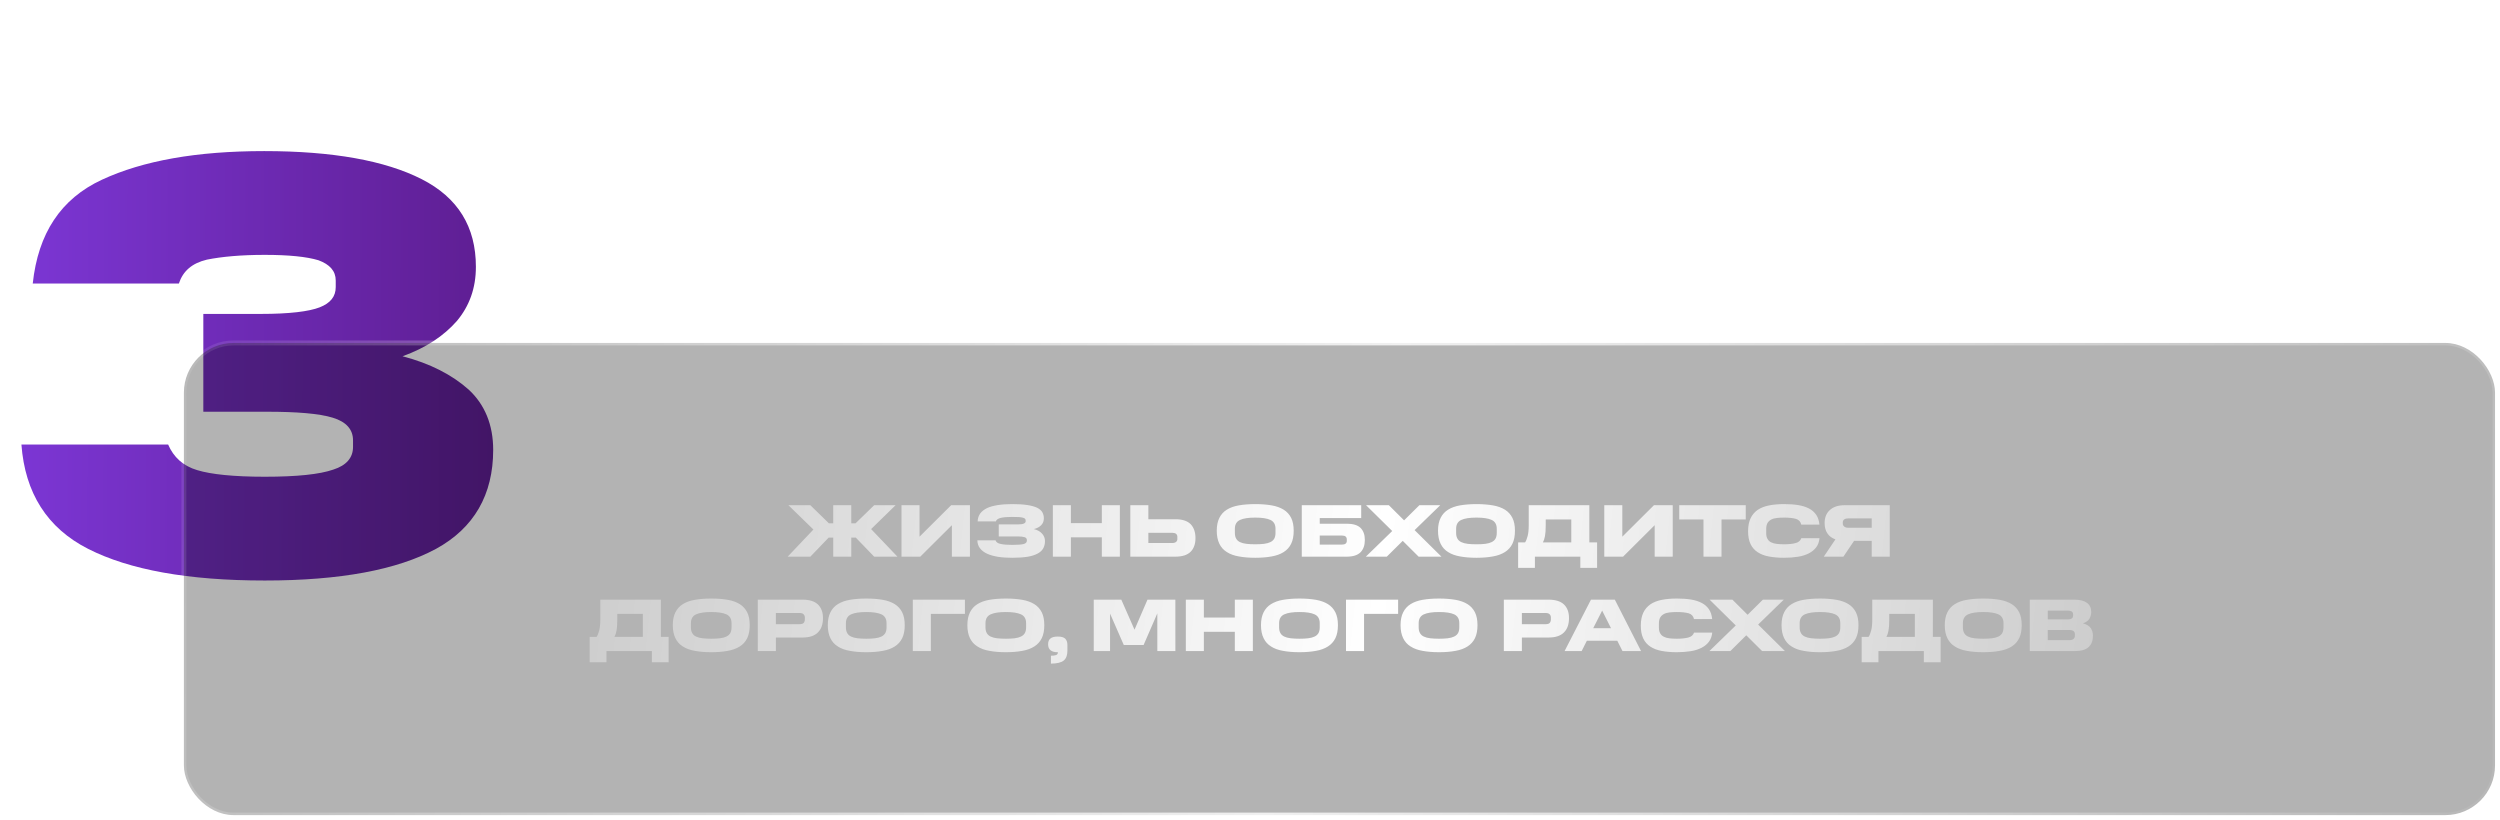 <?xml version="1.0" encoding="UTF-8"?> <svg xmlns="http://www.w3.org/2000/svg" width="503" height="165" viewBox="0 0 503 165" fill="none"> <path d="M4.309 89.44H33.829C34.909 91.96 36.829 93.76 39.709 94.6C42.469 95.44 47.029 95.92 53.269 95.92C59.749 95.92 64.309 95.44 67.069 94.48C69.709 93.64 71.029 92.08 71.029 89.92V88.6C71.029 86.44 69.709 84.88 66.949 84.04C64.189 83.2 59.749 82.84 53.629 82.84H40.909V63.16H52.549C58.189 63.16 62.149 62.68 64.309 61.84C66.469 61 67.549 59.68 67.549 57.76V56.44C67.549 54.52 66.349 53.2 64.069 52.36C61.669 51.64 58.069 51.28 53.269 51.28C48.469 51.28 44.629 51.64 41.629 52.24C38.629 52.96 36.829 54.52 35.989 57.04H6.589C7.669 46.96 12.229 40 20.509 36.16C28.789 32.32 39.589 30.4 53.149 30.4C66.949 30.4 77.509 32.32 84.829 36.04C92.149 39.76 95.749 45.64 95.749 53.68C95.749 58 94.429 61.6 91.909 64.6C89.269 67.6 85.669 70 80.989 71.68C86.509 73.12 90.949 75.4 94.309 78.4C97.549 81.4 99.229 85.48 99.229 90.52C99.229 99.52 95.389 106.24 87.709 110.44C79.909 114.64 68.509 116.8 53.269 116.8C37.789 116.8 26.029 114.64 17.749 110.44C9.469 106.24 5.029 99.16 4.309 89.44Z" fill="url(#paint0_linear_108_2487)"></path> <g filter="url(#filter0_b_108_2487)"> <rect x="37" y="69" width="465" height="95" rx="10" fill="black" fill-opacity="0.3"></rect> <rect x="37" y="69" width="465" height="95" rx="10" stroke="url(#paint1_linear_108_2487)"></rect> </g> <path d="M167.648 101.65H171.278V105.295H172.133L175.883 101.65H180.188L175.268 106.45L180.563 112H175.883L172.178 108.16H171.278V112H167.648V108.16H166.733L163.043 112H158.483L163.658 106.54L158.633 101.65H163.043L166.778 105.295H167.648V101.65ZM191.52 105.67L185.16 112H181.38V101.65H185.01V107.98L191.37 101.65H195.15V112H191.52V105.67ZM196.644 108.715H200.304C200.409 109.075 200.739 109.315 201.309 109.435C201.864 109.57 202.659 109.63 203.664 109.63C204.789 109.63 205.569 109.57 205.989 109.45C206.394 109.33 206.604 109.105 206.604 108.79V108.655C206.604 108.37 206.454 108.19 206.154 108.085C205.839 107.98 205.419 107.935 204.894 107.935H200.949V105.505H204.894C205.419 105.505 205.809 105.445 206.034 105.325C206.259 105.22 206.364 105.07 206.364 104.875V104.755C206.364 104.62 206.334 104.5 206.259 104.395C206.184 104.305 206.049 104.23 205.854 104.17C205.659 104.11 205.374 104.065 205.014 104.035C204.654 104.02 204.189 104.005 203.634 104.005C202.659 104.005 201.894 104.065 201.339 104.2C200.784 104.335 200.469 104.575 200.364 104.905H196.704C196.719 104.29 196.899 103.75 197.229 103.3C197.559 102.865 198.024 102.505 198.609 102.22C199.194 101.95 199.914 101.755 200.769 101.62C201.624 101.485 202.569 101.425 203.634 101.425C204.879 101.425 205.914 101.485 206.739 101.62C207.564 101.755 208.209 101.935 208.704 102.175C209.184 102.43 209.529 102.73 209.724 103.075C209.919 103.435 210.024 103.84 210.024 104.275C210.024 104.845 209.844 105.31 209.484 105.67C209.124 106.045 208.629 106.3 207.999 106.45C208.719 106.615 209.274 106.93 209.664 107.365C210.054 107.8 210.249 108.295 210.249 108.835C210.249 109.39 210.144 109.87 209.919 110.29C209.694 110.725 209.319 111.07 208.809 111.355C208.299 111.64 207.624 111.865 206.784 112.015C205.929 112.15 204.894 112.225 203.664 112.225C202.599 112.225 201.639 112.165 200.784 112.03C199.929 111.88 199.194 111.685 198.594 111.4C197.979 111.115 197.514 110.755 197.169 110.305C196.824 109.87 196.659 109.33 196.644 108.715ZM211.834 101.65H215.464V105.25H221.689V101.65H225.319V112H221.689V108.115H215.464V112H211.834V101.65ZM227.42 101.65H231.05V104.47H236.495C237.875 104.47 238.895 104.8 239.555 105.46C240.2 106.135 240.53 107.065 240.53 108.28C240.53 109.45 240.2 110.365 239.555 111.01C238.895 111.67 237.875 112 236.495 112H227.42V101.65ZM236.885 108.445V107.995C236.885 107.755 236.795 107.56 236.63 107.41C236.45 107.275 236.195 107.2 235.865 107.2H231.05V109.255H235.865C236.195 109.255 236.45 109.18 236.63 109.03C236.795 108.895 236.885 108.7 236.885 108.445ZM244.811 106.78C244.811 105.745 244.991 104.89 245.336 104.2C245.681 103.51 246.176 102.955 246.836 102.55C247.481 102.145 248.291 101.845 249.266 101.68C250.226 101.515 251.321 101.425 252.551 101.425C253.781 101.425 254.876 101.515 255.851 101.68C256.811 101.845 257.621 102.145 258.281 102.55C258.926 102.955 259.436 103.51 259.781 104.2C260.126 104.89 260.291 105.745 260.291 106.78C260.291 107.83 260.126 108.7 259.781 109.405C259.436 110.11 258.926 110.665 258.281 111.07C257.621 111.49 256.811 111.79 255.851 111.955C254.876 112.135 253.781 112.225 252.551 112.225C251.321 112.225 250.226 112.135 249.266 111.955C248.291 111.79 247.481 111.49 246.836 111.07C246.176 110.665 245.681 110.11 245.336 109.405C244.991 108.7 244.811 107.83 244.811 106.78ZM256.631 107.23V106.39C256.631 105.52 256.286 104.92 255.596 104.605C254.906 104.29 253.886 104.14 252.551 104.14C251.216 104.14 250.196 104.29 249.506 104.605C248.801 104.92 248.456 105.52 248.456 106.39V107.23C248.456 107.695 248.546 108.085 248.726 108.385C248.891 108.685 249.146 108.91 249.491 109.075C249.836 109.24 250.256 109.36 250.781 109.42C251.291 109.48 251.876 109.51 252.551 109.51C253.226 109.51 253.811 109.48 254.321 109.42C254.831 109.36 255.251 109.24 255.596 109.075C255.941 108.91 256.196 108.685 256.376 108.385C256.541 108.085 256.631 107.695 256.631 107.23ZM261.917 101.65H273.872V104.23H265.532V105.37H270.962C272.237 105.37 273.167 105.655 273.752 106.225C274.322 106.795 274.607 107.605 274.607 108.64C274.607 109.69 274.322 110.515 273.752 111.1C273.167 111.7 272.237 112 270.962 112H261.917V101.65ZM270.977 108.805V108.58C270.977 108.295 270.902 108.085 270.737 107.95C270.572 107.815 270.347 107.755 270.032 107.755H265.532V109.57H270.032C270.332 109.57 270.572 109.51 270.737 109.375C270.902 109.255 270.977 109.06 270.977 108.805ZM285.427 112L282.232 108.82L279.022 112H274.807L280.117 106.84L274.852 101.65H279.442L282.502 104.695L285.577 101.65H289.777L284.617 106.66L290.017 112H285.427ZM289.328 106.78C289.328 105.745 289.508 104.89 289.853 104.2C290.198 103.51 290.693 102.955 291.353 102.55C291.998 102.145 292.808 101.845 293.783 101.68C294.743 101.515 295.838 101.425 297.068 101.425C298.298 101.425 299.393 101.515 300.368 101.68C301.328 101.845 302.138 102.145 302.798 102.55C303.443 102.955 303.953 103.51 304.298 104.2C304.643 104.89 304.808 105.745 304.808 106.78C304.808 107.83 304.643 108.7 304.298 109.405C303.953 110.11 303.443 110.665 302.798 111.07C302.138 111.49 301.328 111.79 300.368 111.955C299.393 112.135 298.298 112.225 297.068 112.225C295.838 112.225 294.743 112.135 293.783 111.955C292.808 111.79 291.998 111.49 291.353 111.07C290.693 110.665 290.198 110.11 289.853 109.405C289.508 108.7 289.328 107.83 289.328 106.78ZM301.148 107.23V106.39C301.148 105.52 300.803 104.92 300.113 104.605C299.423 104.29 298.403 104.14 297.068 104.14C295.733 104.14 294.713 104.29 294.023 104.605C293.318 104.92 292.973 105.52 292.973 106.39V107.23C292.973 107.695 293.063 108.085 293.243 108.385C293.408 108.685 293.663 108.91 294.008 109.075C294.353 109.24 294.773 109.36 295.298 109.42C295.808 109.48 296.393 109.51 297.068 109.51C297.743 109.51 298.328 109.48 298.838 109.42C299.348 109.36 299.768 109.24 300.113 109.075C300.458 108.91 300.713 108.685 300.893 108.385C301.058 108.085 301.148 107.695 301.148 107.23ZM305.449 114.25V109.135H306.844C307.039 108.85 307.204 108.43 307.354 107.875C307.504 107.32 307.579 106.6 307.579 105.7V101.65H319.774V109.135H321.334V114.25H317.959V112H308.824V114.25H305.449ZM316.144 104.515H310.999V105.7C310.999 106.6 310.954 107.32 310.849 107.875C310.744 108.43 310.594 108.85 310.429 109.135H316.144V104.515ZM332.921 105.67L326.561 112H322.781V101.65H326.411V107.98L332.771 101.65H336.551V112H332.921V105.67ZM342.74 104.515H337.865V101.65H351.245V104.515H346.37V112H342.74V104.515ZM351.716 106.885C351.716 105.85 351.881 104.995 352.211 104.29C352.541 103.585 353.021 103.03 353.636 102.595C354.251 102.175 355.016 101.875 355.916 101.695C356.816 101.515 357.821 101.425 358.946 101.425C359.981 101.425 360.926 101.485 361.781 101.62C362.636 101.755 363.356 101.995 363.971 102.31C364.586 102.625 365.066 103.06 365.426 103.585C365.786 104.11 365.996 104.77 366.071 105.55H362.411C362.291 104.965 361.931 104.575 361.346 104.395C360.746 104.23 359.951 104.14 358.946 104.14C358.436 104.14 357.956 104.17 357.521 104.215C357.086 104.26 356.696 104.365 356.381 104.53C356.066 104.695 355.811 104.92 355.631 105.22C355.451 105.52 355.361 105.925 355.361 106.42V107.305C355.361 107.77 355.451 108.16 355.631 108.445C355.796 108.745 356.051 108.97 356.366 109.12C356.681 109.285 357.071 109.39 357.506 109.435C357.941 109.48 358.421 109.51 358.946 109.51C359.891 109.51 360.656 109.435 361.271 109.27C361.886 109.105 362.261 108.775 362.426 108.28H366.086C366.011 109 365.801 109.615 365.426 110.11C365.051 110.605 364.571 111.01 363.956 111.325C363.341 111.64 362.621 111.88 361.766 112.015C360.911 112.15 359.981 112.225 358.946 112.225C357.821 112.225 356.816 112.135 355.916 111.97C355.016 111.805 354.251 111.505 353.636 111.1C353.021 110.695 352.541 110.155 352.211 109.465C351.881 108.775 351.716 107.92 351.716 106.885ZM376.592 108.82H373.037L370.892 112H366.947L369.287 108.52C368.597 108.28 368.057 107.89 367.682 107.335C367.307 106.78 367.112 106.09 367.112 105.235C367.112 104.14 367.457 103.27 368.162 102.625C368.852 101.98 369.842 101.65 371.117 101.65H380.222V112H376.592V108.82ZM376.592 104.305H371.822C371.522 104.305 371.267 104.365 371.072 104.5C370.877 104.635 370.772 104.83 370.772 105.085V105.34C370.772 105.595 370.877 105.805 371.072 105.955C371.267 106.105 371.507 106.18 371.822 106.18H376.592V104.305ZM118.645 133.25V128.135H120.04C120.235 127.85 120.4 127.43 120.55 126.875C120.7 126.32 120.775 125.6 120.775 124.7V120.65H132.97V128.135H134.53V133.25H131.155V131H122.02V133.25H118.645ZM129.34 123.515H124.195V124.7C124.195 125.6 124.15 126.32 124.045 126.875C123.94 127.43 123.79 127.85 123.625 128.135H129.34V123.515ZM135.365 125.78C135.365 124.745 135.545 123.89 135.89 123.2C136.235 122.51 136.73 121.955 137.39 121.55C138.035 121.145 138.845 120.845 139.82 120.68C140.78 120.515 141.875 120.425 143.105 120.425C144.335 120.425 145.43 120.515 146.405 120.68C147.365 120.845 148.175 121.145 148.835 121.55C149.48 121.955 149.99 122.51 150.335 123.2C150.68 123.89 150.845 124.745 150.845 125.78C150.845 126.83 150.68 127.7 150.335 128.405C149.99 129.11 149.48 129.665 148.835 130.07C148.175 130.49 147.365 130.79 146.405 130.955C145.43 131.135 144.335 131.225 143.105 131.225C141.875 131.225 140.78 131.135 139.82 130.955C138.845 130.79 138.035 130.49 137.39 130.07C136.73 129.665 136.235 129.11 135.89 128.405C135.545 127.7 135.365 126.83 135.365 125.78ZM147.185 126.23V125.39C147.185 124.52 146.84 123.92 146.15 123.605C145.46 123.29 144.44 123.14 143.105 123.14C141.77 123.14 140.75 123.29 140.06 123.605C139.355 123.92 139.01 124.52 139.01 125.39V126.23C139.01 126.695 139.1 127.085 139.28 127.385C139.445 127.685 139.7 127.91 140.045 128.075C140.39 128.24 140.81 128.36 141.335 128.42C141.845 128.48 142.43 128.51 143.105 128.51C143.78 128.51 144.365 128.48 144.875 128.42C145.385 128.36 145.805 128.24 146.15 128.075C146.495 127.91 146.75 127.685 146.93 127.385C147.095 127.085 147.185 126.695 147.185 126.23ZM152.471 120.65H161.471C162.866 120.65 163.901 120.98 164.576 121.625C165.251 122.285 165.581 123.2 165.581 124.355C165.581 125.6 165.251 126.56 164.576 127.235C163.901 127.925 162.866 128.27 161.471 128.27H156.101V131H152.471V120.65ZM161.936 124.595V124.25C161.936 123.995 161.861 123.785 161.696 123.605C161.531 123.425 161.261 123.335 160.886 123.335H156.101V125.585H160.886C161.291 125.585 161.561 125.495 161.711 125.315C161.861 125.135 161.936 124.895 161.936 124.595ZM166.552 125.78C166.552 124.745 166.732 123.89 167.077 123.2C167.422 122.51 167.917 121.955 168.577 121.55C169.222 121.145 170.032 120.845 171.007 120.68C171.967 120.515 173.062 120.425 174.292 120.425C175.522 120.425 176.617 120.515 177.592 120.68C178.552 120.845 179.362 121.145 180.022 121.55C180.667 121.955 181.177 122.51 181.522 123.2C181.867 123.89 182.032 124.745 182.032 125.78C182.032 126.83 181.867 127.7 181.522 128.405C181.177 129.11 180.667 129.665 180.022 130.07C179.362 130.49 178.552 130.79 177.592 130.955C176.617 131.135 175.522 131.225 174.292 131.225C173.062 131.225 171.967 131.135 171.007 130.955C170.032 130.79 169.222 130.49 168.577 130.07C167.917 129.665 167.422 129.11 167.077 128.405C166.732 127.7 166.552 126.83 166.552 125.78ZM178.372 126.23V125.39C178.372 124.52 178.027 123.92 177.337 123.605C176.647 123.29 175.627 123.14 174.292 123.14C172.957 123.14 171.937 123.29 171.247 123.605C170.542 123.92 170.197 124.52 170.197 125.39V126.23C170.197 126.695 170.287 127.085 170.467 127.385C170.632 127.685 170.887 127.91 171.232 128.075C171.577 128.24 171.997 128.36 172.522 128.42C173.032 128.48 173.617 128.51 174.292 128.51C174.967 128.51 175.552 128.48 176.062 128.42C176.572 128.36 176.992 128.24 177.337 128.075C177.682 127.91 177.937 127.685 178.117 127.385C178.282 127.085 178.372 126.695 178.372 126.23ZM183.657 120.65H194.142V123.515H187.287V131H183.657V120.65ZM194.633 125.78C194.633 124.745 194.813 123.89 195.158 123.2C195.503 122.51 195.998 121.955 196.658 121.55C197.303 121.145 198.113 120.845 199.088 120.68C200.048 120.515 201.143 120.425 202.373 120.425C203.603 120.425 204.698 120.515 205.673 120.68C206.633 120.845 207.443 121.145 208.103 121.55C208.748 121.955 209.258 122.51 209.603 123.2C209.948 123.89 210.113 124.745 210.113 125.78C210.113 126.83 209.948 127.7 209.603 128.405C209.258 129.11 208.748 129.665 208.103 130.07C207.443 130.49 206.633 130.79 205.673 130.955C204.698 131.135 203.603 131.225 202.373 131.225C201.143 131.225 200.048 131.135 199.088 130.955C198.113 130.79 197.303 130.49 196.658 130.07C195.998 129.665 195.503 129.11 195.158 128.405C194.813 127.7 194.633 126.83 194.633 125.78ZM206.453 126.23V125.39C206.453 124.52 206.108 123.92 205.418 123.605C204.728 123.29 203.708 123.14 202.373 123.14C201.038 123.14 200.018 123.29 199.328 123.605C198.623 123.92 198.278 124.52 198.278 125.39V126.23C198.278 126.695 198.368 127.085 198.548 127.385C198.713 127.685 198.968 127.91 199.313 128.075C199.658 128.24 200.078 128.36 200.603 128.42C201.113 128.48 201.698 128.51 202.373 128.51C203.048 128.51 203.633 128.48 204.143 128.42C204.653 128.36 205.073 128.24 205.418 128.075C205.763 127.91 206.018 127.685 206.198 127.385C206.363 127.085 206.453 126.695 206.453 126.23ZM211.448 131.93C211.913 131.93 212.273 131.885 212.498 131.795C212.723 131.69 212.843 131.525 212.843 131.285V131.225H212.738C212.123 131.225 211.673 131.09 211.358 130.82C211.043 130.565 210.878 130.16 210.878 129.62C210.878 129.11 211.028 128.72 211.343 128.465C211.643 128.21 212.138 128.075 212.828 128.075C213.518 128.075 214.013 128.21 214.313 128.495C214.613 128.78 214.763 129.215 214.763 129.8V130.94C214.763 131.84 214.508 132.5 214.013 132.905C213.503 133.31 212.648 133.52 211.448 133.52V131.93ZM226.104 129.77L223.344 123.455V131H220.059V120.65H225.609L228.264 126.695L230.874 120.65H236.484V131H232.854V123.41L230.094 129.77H226.104ZM238.589 120.65H242.219V124.25H248.444V120.65H252.074V131H248.444V127.115H242.219V131H238.589V120.65ZM253.71 125.78C253.71 124.745 253.89 123.89 254.235 123.2C254.58 122.51 255.075 121.955 255.735 121.55C256.38 121.145 257.19 120.845 258.165 120.68C259.125 120.515 260.22 120.425 261.45 120.425C262.68 120.425 263.775 120.515 264.75 120.68C265.71 120.845 266.52 121.145 267.18 121.55C267.825 121.955 268.335 122.51 268.68 123.2C269.025 123.89 269.19 124.745 269.19 125.78C269.19 126.83 269.025 127.7 268.68 128.405C268.335 129.11 267.825 129.665 267.18 130.07C266.52 130.49 265.71 130.79 264.75 130.955C263.775 131.135 262.68 131.225 261.45 131.225C260.22 131.225 259.125 131.135 258.165 130.955C257.19 130.79 256.38 130.49 255.735 130.07C255.075 129.665 254.58 129.11 254.235 128.405C253.89 127.7 253.71 126.83 253.71 125.78ZM265.53 126.23V125.39C265.53 124.52 265.185 123.92 264.495 123.605C263.805 123.29 262.785 123.14 261.45 123.14C260.115 123.14 259.095 123.29 258.405 123.605C257.7 123.92 257.355 124.52 257.355 125.39V126.23C257.355 126.695 257.445 127.085 257.625 127.385C257.79 127.685 258.045 127.91 258.39 128.075C258.735 128.24 259.155 128.36 259.68 128.42C260.19 128.48 260.775 128.51 261.45 128.51C262.125 128.51 262.71 128.48 263.22 128.42C263.73 128.36 264.15 128.24 264.495 128.075C264.84 127.91 265.095 127.685 265.275 127.385C265.44 127.085 265.53 126.695 265.53 126.23ZM270.816 120.65H281.301V123.515H274.446V131H270.816V120.65ZM281.791 125.78C281.791 124.745 281.971 123.89 282.316 123.2C282.661 122.51 283.156 121.955 283.816 121.55C284.461 121.145 285.271 120.845 286.246 120.68C287.206 120.515 288.301 120.425 289.531 120.425C290.761 120.425 291.856 120.515 292.831 120.68C293.791 120.845 294.601 121.145 295.261 121.55C295.906 121.955 296.416 122.51 296.761 123.2C297.106 123.89 297.271 124.745 297.271 125.78C297.271 126.83 297.106 127.7 296.761 128.405C296.416 129.11 295.906 129.665 295.261 130.07C294.601 130.49 293.791 130.79 292.831 130.955C291.856 131.135 290.761 131.225 289.531 131.225C288.301 131.225 287.206 131.135 286.246 130.955C285.271 130.79 284.461 130.49 283.816 130.07C283.156 129.665 282.661 129.11 282.316 128.405C281.971 127.7 281.791 126.83 281.791 125.78ZM293.611 126.23V125.39C293.611 124.52 293.266 123.92 292.576 123.605C291.886 123.29 290.866 123.14 289.531 123.14C288.196 123.14 287.176 123.29 286.486 123.605C285.781 123.92 285.436 124.52 285.436 125.39V126.23C285.436 126.695 285.526 127.085 285.706 127.385C285.871 127.685 286.126 127.91 286.471 128.075C286.816 128.24 287.236 128.36 287.761 128.42C288.271 128.48 288.856 128.51 289.531 128.51C290.206 128.51 290.791 128.48 291.301 128.42C291.811 128.36 292.231 128.24 292.576 128.075C292.921 127.91 293.176 127.685 293.356 127.385C293.521 127.085 293.611 126.695 293.611 126.23ZM302.573 120.65H311.573C312.968 120.65 314.003 120.98 314.678 121.625C315.353 122.285 315.683 123.2 315.683 124.355C315.683 125.6 315.353 126.56 314.678 127.235C314.003 127.925 312.968 128.27 311.573 128.27H306.203V131H302.573V120.65ZM312.038 124.595V124.25C312.038 123.995 311.963 123.785 311.798 123.605C311.633 123.425 311.363 123.335 310.988 123.335H306.203V125.585H310.988C311.393 125.585 311.663 125.495 311.813 125.315C311.963 125.135 312.038 124.895 312.038 124.595ZM320.103 120.65H324.903L330.183 131H326.448L325.398 128.915H319.278L318.228 131H314.793L320.103 120.65ZM320.553 126.395H324.138L322.353 122.855L320.553 126.395ZM330.131 125.885C330.131 124.85 330.296 123.995 330.626 123.29C330.956 122.585 331.436 122.03 332.051 121.595C332.666 121.175 333.431 120.875 334.331 120.695C335.231 120.515 336.236 120.425 337.361 120.425C338.396 120.425 339.341 120.485 340.196 120.62C341.051 120.755 341.771 120.995 342.386 121.31C343.001 121.625 343.481 122.06 343.841 122.585C344.201 123.11 344.411 123.77 344.486 124.55H340.826C340.706 123.965 340.346 123.575 339.761 123.395C339.161 123.23 338.366 123.14 337.361 123.14C336.851 123.14 336.371 123.17 335.936 123.215C335.501 123.26 335.111 123.365 334.796 123.53C334.481 123.695 334.226 123.92 334.046 124.22C333.866 124.52 333.776 124.925 333.776 125.42V126.305C333.776 126.77 333.866 127.16 334.046 127.445C334.211 127.745 334.466 127.97 334.781 128.12C335.096 128.285 335.486 128.39 335.921 128.435C336.356 128.48 336.836 128.51 337.361 128.51C338.306 128.51 339.071 128.435 339.686 128.27C340.301 128.105 340.676 127.775 340.841 127.28H344.501C344.426 128 344.216 128.615 343.841 129.11C343.466 129.605 342.986 130.01 342.371 130.325C341.756 130.64 341.036 130.88 340.181 131.015C339.326 131.15 338.396 131.225 337.361 131.225C336.236 131.225 335.231 131.135 334.331 130.97C333.431 130.805 332.666 130.505 332.051 130.1C331.436 129.695 330.956 129.155 330.626 128.465C330.296 127.775 330.131 126.92 330.131 125.885ZM354.546 131L351.351 127.82L348.141 131H343.926L349.236 125.84L343.971 120.65H348.561L351.621 123.695L354.696 120.65H358.896L353.736 125.66L359.136 131H354.546ZM358.446 125.78C358.446 124.745 358.626 123.89 358.971 123.2C359.316 122.51 359.811 121.955 360.471 121.55C361.116 121.145 361.926 120.845 362.901 120.68C363.861 120.515 364.956 120.425 366.186 120.425C367.416 120.425 368.511 120.515 369.486 120.68C370.446 120.845 371.256 121.145 371.916 121.55C372.561 121.955 373.071 122.51 373.416 123.2C373.761 123.89 373.926 124.745 373.926 125.78C373.926 126.83 373.761 127.7 373.416 128.405C373.071 129.11 372.561 129.665 371.916 130.07C371.256 130.49 370.446 130.79 369.486 130.955C368.511 131.135 367.416 131.225 366.186 131.225C364.956 131.225 363.861 131.135 362.901 130.955C361.926 130.79 361.116 130.49 360.471 130.07C359.811 129.665 359.316 129.11 358.971 128.405C358.626 127.7 358.446 126.83 358.446 125.78ZM370.266 126.23V125.39C370.266 124.52 369.921 123.92 369.231 123.605C368.541 123.29 367.521 123.14 366.186 123.14C364.851 123.14 363.831 123.29 363.141 123.605C362.436 123.92 362.091 124.52 362.091 125.39V126.23C362.091 126.695 362.181 127.085 362.361 127.385C362.526 127.685 362.781 127.91 363.126 128.075C363.471 128.24 363.891 128.36 364.416 128.42C364.926 128.48 365.511 128.51 366.186 128.51C366.861 128.51 367.446 128.48 367.956 128.42C368.466 128.36 368.886 128.24 369.231 128.075C369.576 127.91 369.831 127.685 370.011 127.385C370.176 127.085 370.266 126.695 370.266 126.23ZM374.568 133.25V128.135H375.963C376.158 127.85 376.323 127.43 376.473 126.875C376.623 126.32 376.698 125.6 376.698 124.7V120.65H388.893V128.135H390.453V133.25H387.078V131H377.943V133.25H374.568ZM385.263 123.515H380.118V124.7C380.118 125.6 380.073 126.32 379.968 126.875C379.863 127.43 379.713 127.85 379.548 128.135H385.263V123.515ZM391.288 125.78C391.288 124.745 391.468 123.89 391.813 123.2C392.158 122.51 392.653 121.955 393.313 121.55C393.958 121.145 394.768 120.845 395.743 120.68C396.703 120.515 397.798 120.425 399.028 120.425C400.258 120.425 401.353 120.515 402.328 120.68C403.288 120.845 404.098 121.145 404.758 121.55C405.403 121.955 405.913 122.51 406.258 123.2C406.603 123.89 406.768 124.745 406.768 125.78C406.768 126.83 406.603 127.7 406.258 128.405C405.913 129.11 405.403 129.665 404.758 130.07C404.098 130.49 403.288 130.79 402.328 130.955C401.353 131.135 400.258 131.225 399.028 131.225C397.798 131.225 396.703 131.135 395.743 130.955C394.768 130.79 393.958 130.49 393.313 130.07C392.653 129.665 392.158 129.11 391.813 128.405C391.468 127.7 391.288 126.83 391.288 125.78ZM403.108 126.23V125.39C403.108 124.52 402.763 123.92 402.073 123.605C401.383 123.29 400.363 123.14 399.028 123.14C397.693 123.14 396.673 123.29 395.983 123.605C395.278 123.92 394.933 124.52 394.933 125.39V126.23C394.933 126.695 395.023 127.085 395.203 127.385C395.368 127.685 395.623 127.91 395.968 128.075C396.313 128.24 396.733 128.36 397.258 128.42C397.768 128.48 398.353 128.51 399.028 128.51C399.703 128.51 400.288 128.48 400.798 128.42C401.308 128.36 401.728 128.24 402.073 128.075C402.418 127.91 402.673 127.685 402.853 127.385C403.018 127.085 403.108 126.695 403.108 126.23ZM408.394 120.65H417.349C418.459 120.65 419.299 120.86 419.884 121.28C420.469 121.715 420.754 122.33 420.754 123.14C420.754 123.605 420.634 124.055 420.409 124.46C420.169 124.88 419.734 125.195 419.089 125.42C419.824 125.615 420.349 125.93 420.649 126.365C420.949 126.815 421.099 127.325 421.099 127.91C421.099 128.915 420.799 129.68 420.214 130.205C419.629 130.73 418.699 131 417.454 131H408.394V120.65ZM417.109 123.83V123.65C417.109 123.365 417.019 123.17 416.839 123.035C416.644 122.915 416.404 122.855 416.089 122.855H412.009V124.625H416.089C416.404 124.625 416.644 124.565 416.839 124.43C417.019 124.295 417.109 124.1 417.109 123.83ZM417.469 127.865V127.595C417.469 127.31 417.379 127.1 417.184 126.965C416.989 126.83 416.719 126.755 416.344 126.755H412.009V128.795H416.344C416.704 128.795 416.989 128.72 417.184 128.57C417.379 128.42 417.469 128.18 417.469 127.865Z" fill="url(#paint2_linear_108_2487)"></path> <defs> <filter id="filter0_b_108_2487" x="26.5" y="58.5" width="486" height="116" filterUnits="userSpaceOnUse" color-interpolation-filters="sRGB"> <feFlood flood-opacity="0" result="BackgroundImageFix"></feFlood> <feGaussianBlur in="BackgroundImageFix" stdDeviation="5"></feGaussianBlur> <feComposite in2="SourceAlpha" operator="in" result="effect1_backgroundBlur_108_2487"></feComposite> <feBlend mode="normal" in="SourceGraphic" in2="effect1_backgroundBlur_108_2487" result="shape"></feBlend> </filter> <linearGradient id="paint0_linear_108_2487" x1="5.36646e-07" y1="75.5" x2="106.033" y2="75.858" gradientUnits="userSpaceOnUse"> <stop stop-color="#7D37D7"></stop> <stop offset="1" stop-color="#5C1C8D"></stop> </linearGradient> <linearGradient id="paint1_linear_108_2487" x1="28.976" y1="64.428" x2="493.167" y2="199.861" gradientUnits="userSpaceOnUse"> <stop stop-color="white" stop-opacity="0.05"></stop> <stop offset="0.505" stop-color="white" stop-opacity="0.8"></stop> <stop offset="1" stop-color="white" stop-opacity="0.05"></stop> </linearGradient> <linearGradient id="paint2_linear_108_2487" x1="105.966" y1="98" x2="433.054" y2="132.339" gradientUnits="userSpaceOnUse"> <stop stop-color="#C9C9C9"></stop> <stop offset="0.526" stop-color="white"></stop> <stop offset="1" stop-color="#C9C9C9"></stop> </linearGradient> </defs> </svg> 